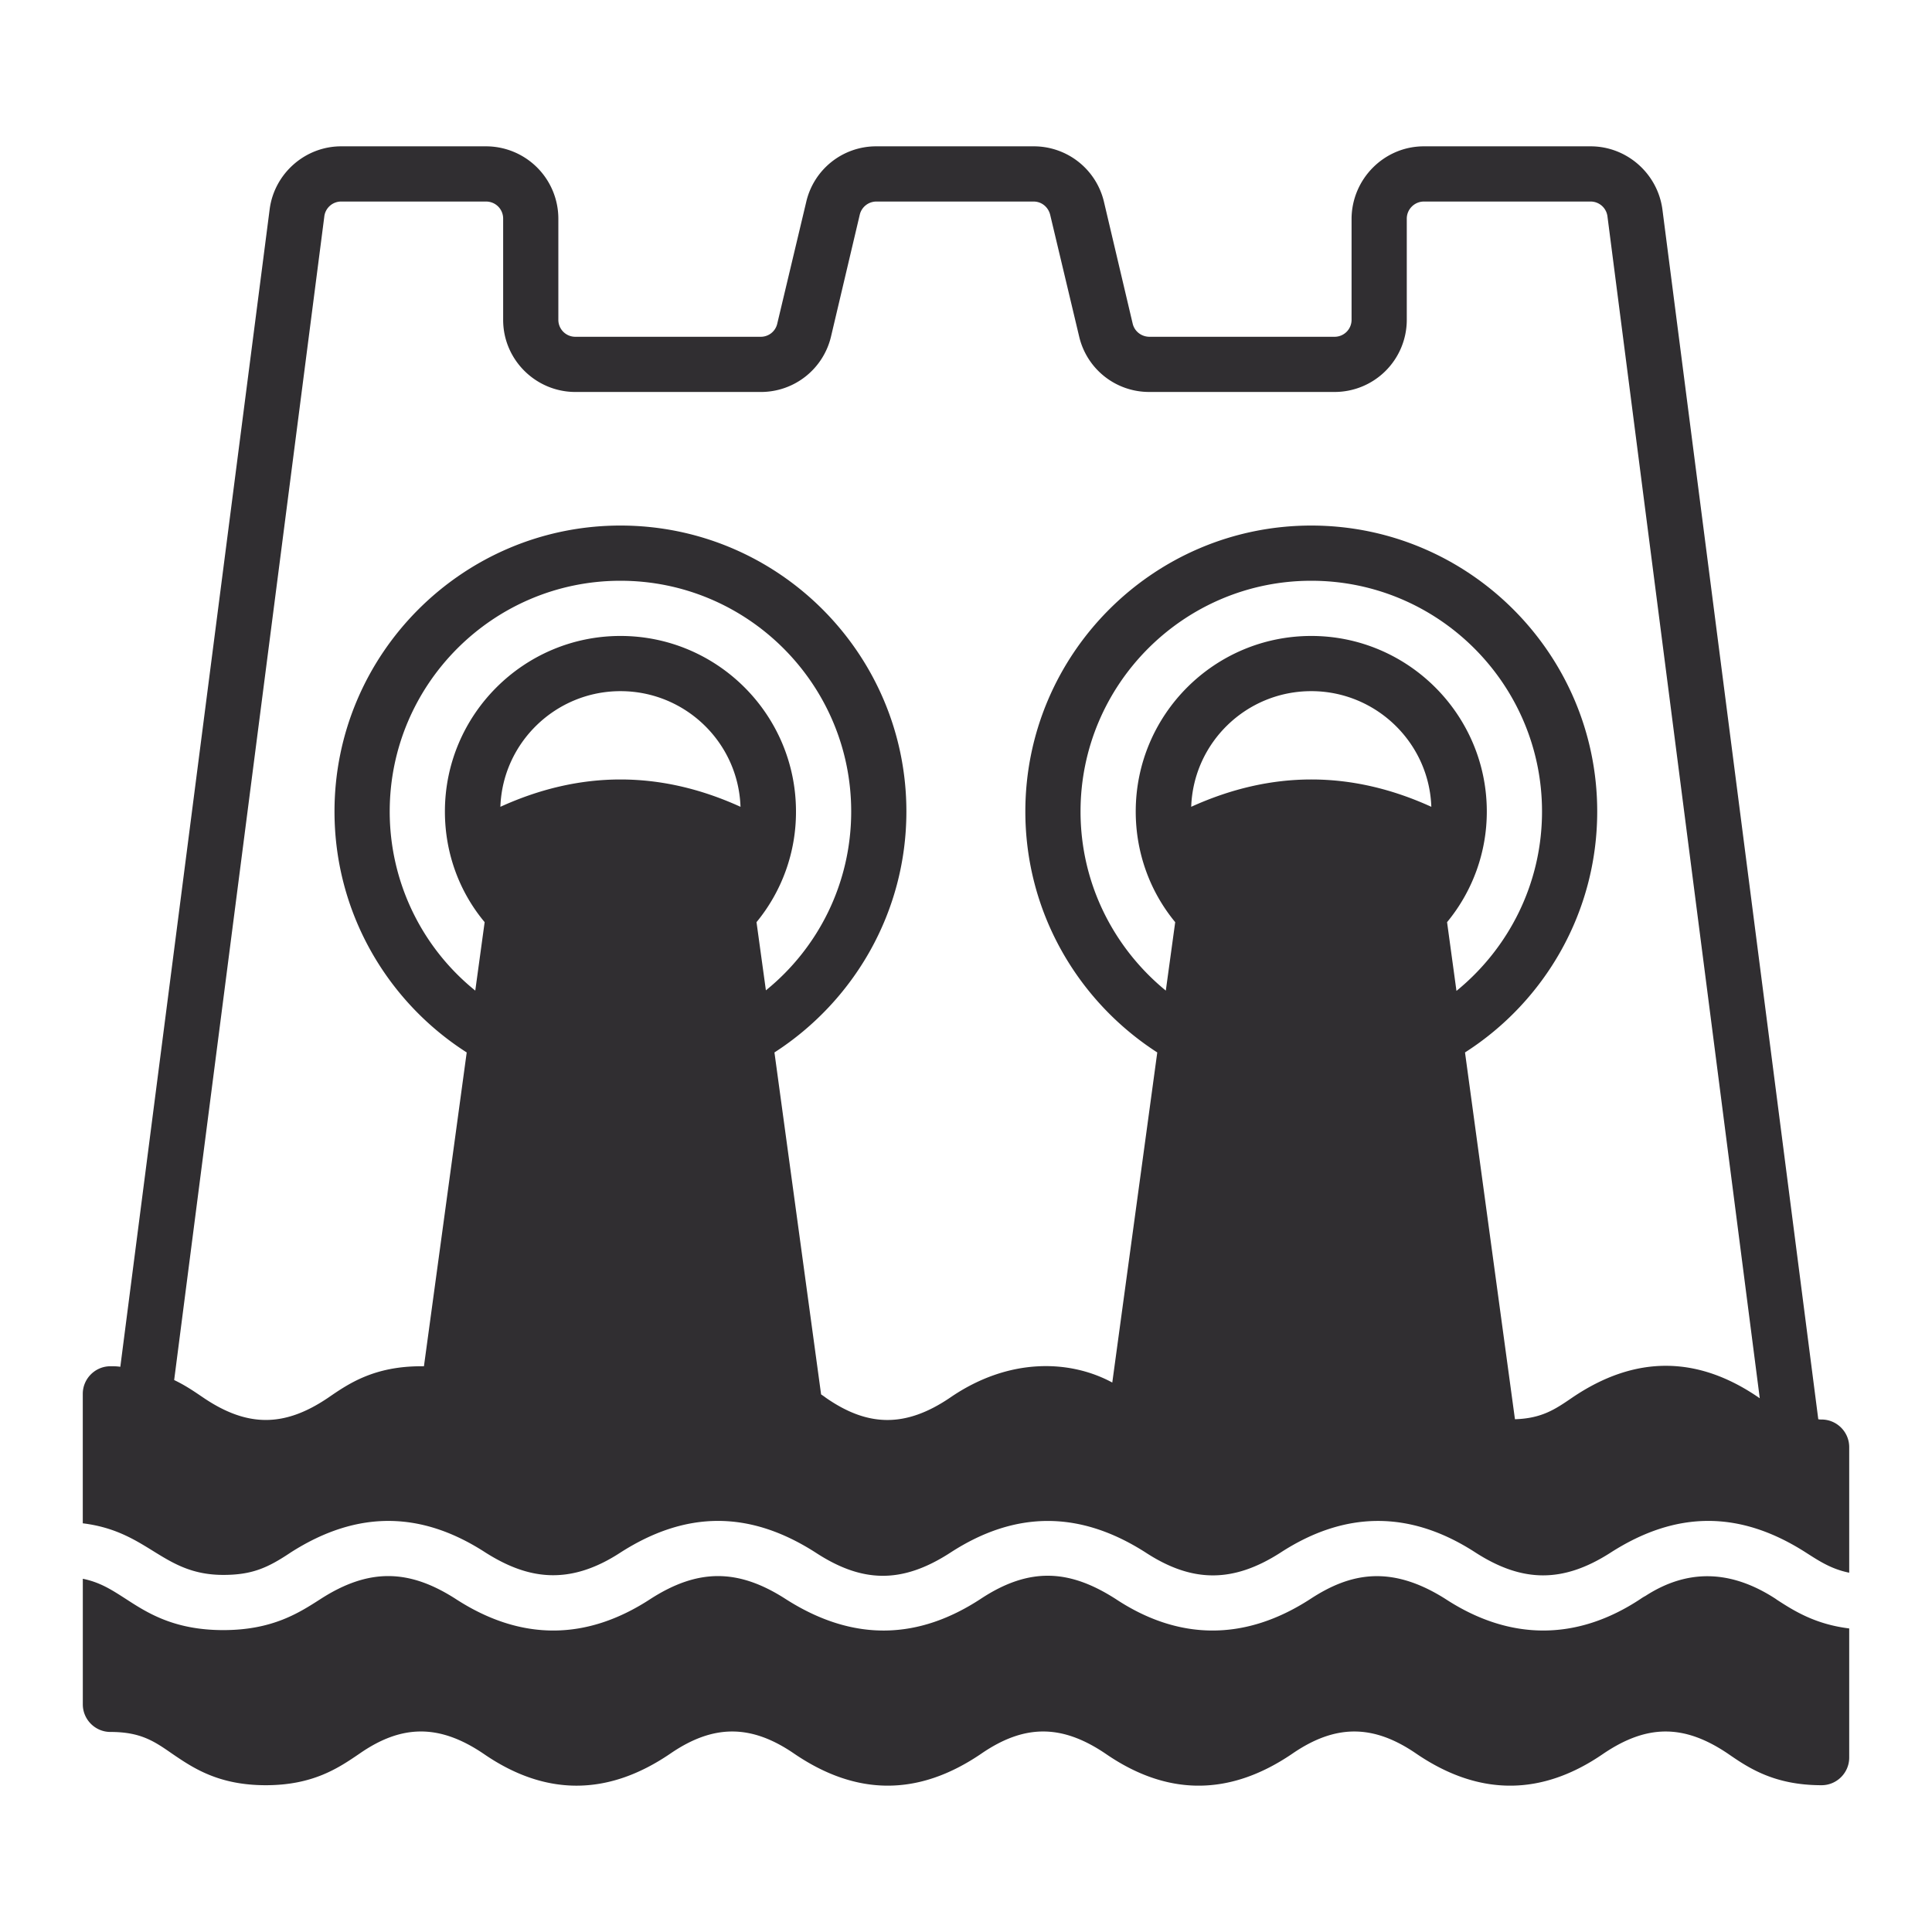 <?xml version="1.0" encoding="UTF-8"?> <svg xmlns="http://www.w3.org/2000/svg" width="123" height="123" fill="none"> <defs></defs> <path d="M14.215 100.266c1.817 0 2.816-.439 4.287-1.424 4.33-2.775 8.415-2.591 12.406 0 2.551 1.614 5.208 2.212 8.593 0 4.184-2.683 8.232-2.687 12.422 0 2.95 1.928 5.483 2.019 8.593 0 4.165-2.704 8.276-2.658 12.423 0 2.944 1.921 5.552 1.956 8.592 0 4.065-2.64 8.21-2.724 12.406 0 2.975 1.914 5.563 1.96 8.61 0 4.185-2.683 8.231-2.687 12.423 0 .878.563 1.634 1.055 2.759 1.284V92.13c0-.966-.791-1.757-1.758-1.757-.07 0-.14 0-.211-.018l-9.927-77.05c-.317-2.267-2.267-3.989-4.569-3.989H90.651c-2.53 0-4.586 2.074-4.604 4.603v6.45a1.08 1.08 0 01-1.09 1.072H73.186c-.51 0-.949-.334-1.072-.826l-1.827-7.75a4.588 4.588 0 00-4.481-3.549H55.789a4.567 4.567 0 00-4.463 3.55l-1.845 7.75a1.073 1.073 0 01-1.054.825h-11.79a1.08 1.08 0 01-1.09-1.072v-6.45a4.608 4.608 0 00-4.604-4.603h-9.225c-2.284 0-4.252 1.722-4.55 4.006L7.66 87.017c-.211-.035-.422-.035-.632-.035-.967 0-1.758.79-1.758 1.757v8.242c4.208.517 5.067 3.285 8.944 3.285zm17.642-48.9c.14-4.095 3.532-7.364 7.644-7.364 4.129 0 7.503 3.269 7.643 7.363-5.096-2.32-10.192-2.32-15.287 0zm16.306 7.343a11.025 11.025 0 002.513-7.045c0-6.168-5.008-11.176-11.175-11.176-6.15 0-11.176 5.008-11.176 11.176 0 2.67.931 5.13 2.53 7.045l-.597 4.358a14.64 14.64 0 01-5.447-11.403c0-8.101 6.589-14.69 14.69-14.69 8.1 0 14.69 6.589 14.69 14.69 0 4.586-2.11 8.697-5.43 11.386l-.598-4.34zm27.675-7.344c.14-4.094 3.515-7.363 7.644-7.363 4.111 0 7.502 3.269 7.643 7.363-5.095-2.32-10.174-2.32-15.287 0zm16.289 7.344a11.04 11.04 0 002.53-7.045c0-6.168-5.025-11.176-11.175-11.176-6.168 0-11.176 5.008-11.176 11.176 0 2.67.932 5.13 2.513 7.045l-.598 4.358c-3.303-2.706-5.429-6.8-5.429-11.403 0-8.101 6.59-14.69 14.69-14.69s14.69 6.589 14.69 14.69c0 4.603-2.127 8.715-5.447 11.421l-.598-4.376zm-71.48-44.93a1.08 1.08 0 011.071-.948h9.225c.615 0 1.09.491 1.09 1.088v6.45c0 2.53 2.073 4.586 4.603 4.586h11.79a4.586 4.586 0 004.481-3.532l1.828-7.749a1.088 1.088 0 011.054-.843h10.016c.51 0 .931.35 1.054.843l1.845 7.75a4.571 4.571 0 004.48 3.53h11.774a4.593 4.593 0 004.604-4.585v-6.45c0-.597.492-1.088 1.089-1.088h10.613a1.08 1.08 0 011.072.93l9.699 75.26c-.017-.018-.035-.018-.052-.036-3.895-2.682-7.871-2.736-11.896 0-1.055.72-1.916 1.318-3.638 1.37l-3.18-23.352c5.06-3.233 8.417-8.909 8.417-15.34 0-10.032-8.17-18.204-18.205-18.204-10.033 0-18.203 8.171-18.203 18.205 0 6.43 3.356 12.089 8.399 15.34l-2.864 21.015c-2.719-1.471-6.613-1.596-10.332.966-2.826 1.913-5.227 1.868-7.907 0-.088-.07-.194-.14-.299-.211l-2.97-21.77c5.043-3.251 8.4-8.91 8.4-15.34 0-10.034-8.154-18.205-18.204-18.205-10.034 0-18.205 8.171-18.205 18.205 0 6.43 3.356 12.106 8.417 15.34L26.99 86.982h-.175c-3.005 0-4.621 1.107-5.922 2.003-2.757 1.866-5.118 1.911-7.942 0-.545-.369-1.124-.773-1.863-1.125l9.56-74.08z" fill="#302E31"></path> <path d="M7.029 110.264c1.915 0 2.776.58 3.935 1.388 1.318.897 2.935 2.003 5.957 2.003s4.64-1.106 5.957-2.003c2.674-1.864 5.075-1.916 7.907 0 3.868 2.668 7.837 2.75 11.878 0 2.732-1.878 5.143-1.9 7.907 0 3.95 2.687 7.885 2.729 11.896 0 2.734-1.879 5.119-1.9 7.925 0 3.825 2.637 7.792 2.78 11.878 0 2.732-1.878 5.143-1.9 7.907 0 4.068 2.768 8.054 2.649 11.896 0 2.757-1.866 5.119-1.911 7.943 0 1.3.897 2.934 2.003 5.956 2.003.967 0 1.758-.79 1.758-1.757v-8.224c-2.144-.263-3.498-1.106-4.604-1.827-.018-.017-.053-.034-.071-.052-3.013-1.964-5.768-1.825-8.293-.193a2.733 2.733 0 00-.316.193c-4.03 2.67-8.304 2.694-12.424 0-3.496-2.211-6.095-1.634-8.592 0-4.244 2.756-8.469 2.608-12.405 0-2.888-1.848-5.439-2.085-8.593 0-3.871 2.533-8.01 2.83-12.423 0-3.034-1.95-5.592-1.927-8.592 0-4.022 2.631-8.195 2.734-12.406 0-2.975-1.912-5.533-1.966-8.592 0-1.37.878-3.058 1.985-6.203 1.985-3.145 0-4.85-1.107-6.203-1.985-.878-.562-1.616-1.055-2.74-1.283v7.995c0 .967.79 1.757 1.757 1.757z" fill="#302E31"></path> </svg> 